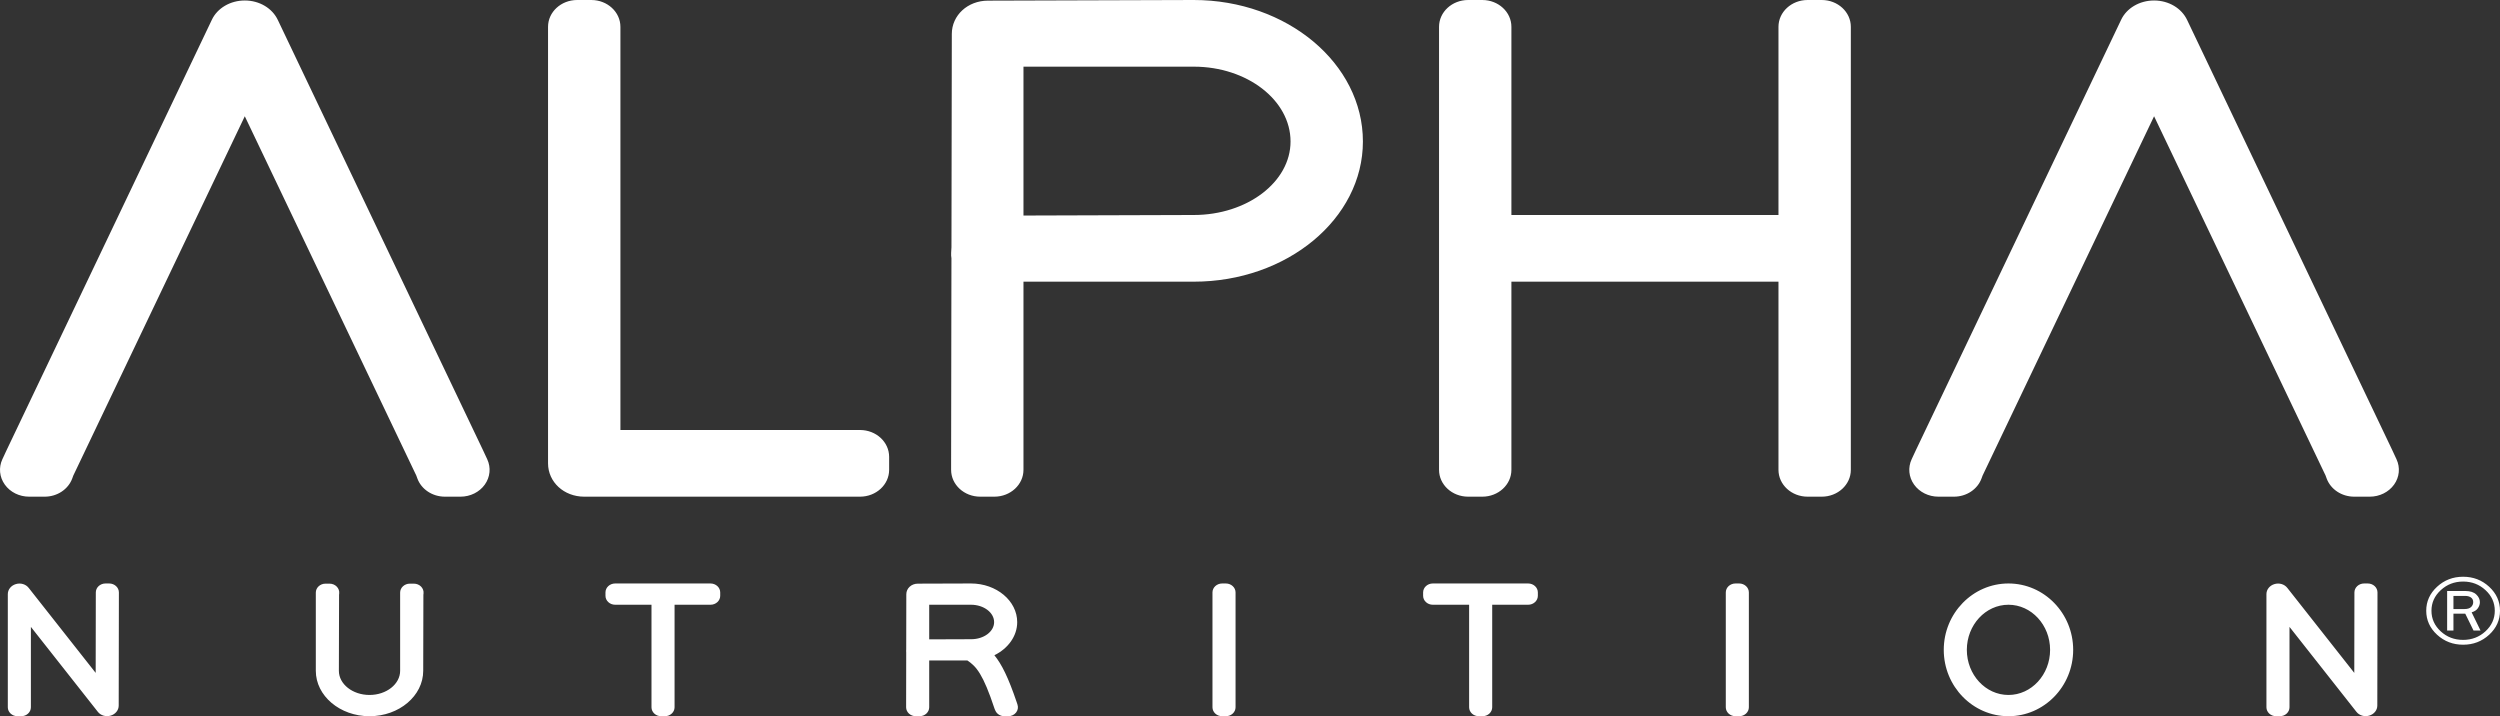 <?xml version="1.0" encoding="UTF-8"?>
<svg width="185px" height="53px" viewBox="0 0 185 53" version="1.1" xmlns="http://www.w3.org/2000/svg" xmlns:xlink="http://www.w3.org/1999/xlink">
    <rect x="0" y="0" width="185" height="53" fill="#333333" stroke="none"/>
    <title>Fill 1 Copy 2</title>
    <g id="001" stroke="none" stroke-width="1" fill="none" fill-rule="evenodd">
        <g id="1-Acordeon-cerrado-Multicolore" transform="translate(-627, -3830)" fill="#FFFFFF">
            <g id="Group-11" transform="translate(358, 3830)">
                <path d="M450.555,44.097 L451.43,44.097 C451.598,44.097 451.738,44.136 451.849,44.213 C451.961,44.291 452.017,44.405 452.017,44.555 C452.017,44.7 451.964,44.822 451.859,44.921 C451.754,45.02 451.594,45.069 451.379,45.069 L450.555,45.069 L450.555,44.097 Z M450.555,45.412 L451.429,45.412 L452.04,46.658 L452.558,46.658 L451.901,45.312 C452.111,45.252 452.265,45.151 452.363,45.008 C452.462,44.865 452.512,44.717 452.512,44.562 C452.512,44.352 452.422,44.162 452.242,43.991 C452.062,43.819 451.792,43.734 451.43,43.734 L450.088,43.734 L450.088,46.658 L450.555,46.658 L450.555,45.412 Z M449.617,43.671 C450.076,43.247 450.628,43.035 451.271,43.035 C451.916,43.035 452.468,43.246 452.926,43.669 C453.385,44.091 453.614,44.6 453.614,45.194 C453.614,45.787 453.383,46.294 452.924,46.718 C452.464,47.141 451.913,47.352 451.271,47.352 C450.622,47.352 450.07,47.141 449.613,46.719 C449.156,46.297 448.928,45.789 448.928,45.194 C448.928,44.602 449.157,44.094 449.617,43.671 L449.617,43.671 Z M451.271,47.709 C452.021,47.709 452.663,47.462 453.198,46.97 C453.733,46.477 454,45.885 454,45.194 C454,44.506 453.733,43.914 453.198,43.42 C452.663,42.926 452.021,42.679 451.271,42.679 C450.521,42.679 449.878,42.926 449.343,43.42 C448.808,43.914 448.541,44.506 448.541,45.194 C448.541,45.885 448.808,46.477 449.343,46.97 C449.878,47.462 450.521,47.709 451.271,47.709 L451.271,47.709 Z M446.021,33.296 L445.106,31.377 L430.854,1.492 C430.442,0.607 429.48,0.036 428.402,0.036 C427.324,0.036 426.362,0.607 425.959,1.475 L414.221,26.088 L410.775,33.312 L410.461,33.987 C410.176,34.6 410.244,35.305 410.643,35.861 C411.041,36.419 411.718,36.754 412.442,36.754 L413.593,36.754 C414.52,36.754 415.343,36.207 415.636,35.397 L415.71,35.195 L419.71,26.814 L419.691,26.854 L428.402,8.603 L438.651,30.076 L441.095,35.195 L441.168,35.397 C441.461,36.207 442.284,36.754 443.212,36.754 L444.363,36.754 C445.087,36.754 445.763,36.419 446.162,35.861 C446.56,35.305 446.628,34.6 446.342,33.987 L446.021,33.296 Z M332.641,31.82 L314.911,31.82 L314.911,24.25 L314.911,1.985 C314.911,0.888 313.946,0 312.756,0 L311.709,0 C310.52,0 309.555,0.888 309.555,1.985 L309.555,24.807 L309.555,34.287 C309.555,35.67 310.731,36.754 312.233,36.754 L332.641,36.754 C333.832,36.754 334.796,35.865 334.796,34.769 L334.796,33.805 C334.796,32.709 333.832,31.82 332.641,31.82 L332.641,31.82 Z M304.734,33.296 L301.17,25.824 L289.566,1.492 C289.155,0.607 288.193,0.036 287.115,0.036 C286.037,0.036 285.075,0.607 284.672,1.475 L270.418,31.362 L269.488,33.312 L269.174,33.987 C268.889,34.6 268.957,35.305 269.356,35.861 C269.754,36.419 270.43,36.754 271.155,36.754 L272.306,36.754 C273.233,36.754 274.056,36.207 274.35,35.397 L274.423,35.195 L276.953,29.894 L287.115,8.603 L295.7,26.589 L299.808,35.195 L299.881,35.397 C300.174,36.207 300.997,36.754 301.925,36.754 L303.076,36.754 C303.8,36.754 304.476,36.419 304.875,35.861 C305.273,35.305 305.341,34.6 305.056,33.987 L304.734,33.296 Z M403.808,0 L402.761,0 C401.571,0 400.607,0.888 400.607,1.985 L400.607,15.91 L380.844,15.91 L380.844,1.985 C380.844,0.888 379.88,0 378.69,0 L377.643,0 C376.453,0 375.489,0.888 375.489,1.985 L375.489,22.67 L375.489,34.769 C375.489,35.865 376.453,36.754 377.643,36.754 L378.69,36.754 C379.88,36.754 380.844,35.865 380.844,34.769 L380.844,22.936 L380.844,20.844 L400.607,20.844 L400.607,24.487 L400.607,34.769 C400.607,35.865 401.571,36.754 402.761,36.754 L403.808,36.754 C404.998,36.754 405.962,35.865 405.962,34.769 L405.962,25.065 L405.962,1.985 C405.962,0.888 404.998,0 403.808,0 L403.808,0 Z M357.34,4.933 C361.288,4.933 364.5,7.417 364.5,10.47 C364.5,13.47 361.288,15.91 357.332,15.91 L357.205,15.91 L357.332,15.91 C361.288,15.91 364.5,13.47 364.5,10.47 C364.5,7.417 361.288,4.933 357.34,4.933 L357.34,4.933 Z M344.737,4.933 L344.737,15.95 L344.737,4.933 Z M357.332,15.91 L357.205,15.91 L344.737,15.95 L344.737,4.933 L357.34,4.933 C361.288,4.933 364.5,7.417 364.5,10.47 C364.5,13.47 361.288,15.91 357.332,15.91 L357.332,15.91 Z M357.332,0 L342.112,0.048 C340.61,0.048 339.434,1.131 339.434,2.512 L339.408,18.298 L339.385,18.706 C339.377,18.845 339.385,18.982 339.407,19.114 L339.401,22.589 L339.401,22.469 L339.401,22.468 L339.401,22.469 L339.382,34.287 L339.382,34.769 C339.382,35.865 340.346,36.754 341.536,36.754 L342.583,36.754 C343.772,36.754 344.737,35.865 344.737,34.769 L344.737,22.413 L344.737,20.844 L357.34,20.844 C364.241,20.844 369.855,16.19 369.855,10.47 C369.855,4.697 364.241,0 357.332,0 L357.332,0 Z M444.216,43.177 L443.945,43.177 C443.549,43.177 443.227,43.474 443.227,43.839 L443.217,49.793 L438.262,43.505 C438.049,43.23 437.668,43.116 437.312,43.222 C436.955,43.327 436.716,43.626 436.716,43.964 L436.716,52.339 C436.716,52.704 437.037,53 437.434,53 L437.705,53 C438.101,53 438.423,52.704 438.423,52.339 L438.423,46.39 L443.374,52.673 C443.587,52.948 443.969,53.06 444.325,52.956 C444.681,52.851 444.921,52.552 444.921,52.215 L444.934,43.839 C444.934,43.474 444.613,43.177 444.216,43.177 L444.216,43.177 Z M397.698,43.177 L397.427,43.177 C397.03,43.177 396.709,43.474 396.709,43.839 L396.709,52.339 C396.709,52.704 397.03,53 397.427,53 L397.698,53 C398.094,53 398.416,52.704 398.416,52.339 L398.416,43.839 C398.416,43.474 398.094,43.177 397.698,43.177 L397.698,43.177 Z M382.083,43.177 L375.029,43.177 C374.632,43.177 374.311,43.474 374.311,43.839 L374.311,44.089 C374.311,44.455 374.632,44.751 375.029,44.751 L377.715,44.751 L377.715,52.339 C377.715,52.704 378.037,53 378.434,53 L378.705,53 C379.102,53 379.423,52.704 379.423,52.339 L379.423,44.751 L382.083,44.751 C382.479,44.751 382.801,44.455 382.801,44.089 L382.801,43.839 C382.801,43.474 382.479,43.177 382.083,43.177 L382.083,43.177 Z M359.713,43.177 L359.441,43.177 C359.044,43.177 358.723,43.474 358.723,43.839 L358.723,52.339 C358.723,52.704 359.044,53 359.441,53 L359.713,53 C360.109,53 360.431,52.704 360.431,52.339 L360.431,43.839 C360.431,43.474 360.109,43.177 359.713,43.177 L359.713,43.177 Z M340.869,47.302 L340.407,47.302 C340.389,47.302 340.372,47.303 340.354,47.304 L337.761,47.312 L337.761,44.751 L340.855,44.751 C341.798,44.751 342.565,45.329 342.565,46.039 C342.565,46.736 341.804,47.302 340.869,47.302 L340.869,47.302 Z M344.241,51.979 C343.62,50.142 343.123,49.145 342.584,48.488 C343.599,47.99 344.273,47.069 344.273,46.039 C344.273,44.462 342.74,43.177 340.852,43.177 L336.921,43.19 C336.442,43.19 336.067,43.536 336.067,43.976 L336.06,48.064 L336.054,48.166 C336.052,48.208 336.054,48.249 336.06,48.289 L336.053,52.339 C336.053,52.704 336.375,53 336.771,53 L337.043,53 C337.439,53 337.761,52.704 337.761,52.339 L337.761,48.876 L340.588,48.876 C341.251,49.318 341.751,49.888 342.596,52.444 C342.604,52.467 342.613,52.49 342.623,52.512 L342.664,52.6 C342.777,52.843 343.037,53 343.324,53 L343.609,53 C343.837,53 344.051,52.901 344.186,52.731 C344.322,52.562 344.362,52.345 344.295,52.144 L344.241,51.979 Z M321.577,43.177 L314.523,43.177 C314.126,43.177 313.805,43.474 313.805,43.839 L313.805,44.089 C313.805,44.455 314.126,44.751 314.523,44.751 L317.21,44.751 L317.21,52.339 C317.21,52.704 317.532,53 317.928,53 L318.199,53 C318.596,53 318.918,52.704 318.918,52.339 L318.918,44.751 L321.577,44.751 C321.974,44.751 322.296,44.455 322.296,44.089 L322.296,43.839 C322.296,43.474 321.974,43.177 321.577,43.177 L321.577,43.177 Z M299.627,43.19 L299.328,43.19 C298.932,43.19 298.61,43.487 298.61,43.852 L298.61,49.639 C298.61,50.625 297.594,51.427 296.344,51.427 C295.094,51.427 294.077,50.625 294.077,49.641 L294.091,44.011 L294.101,43.917 C294.121,43.731 294.055,43.546 293.919,43.408 C293.783,43.269 293.59,43.19 293.386,43.19 L293.088,43.19 C292.692,43.19 292.37,43.487 292.37,43.852 L292.37,49.639 C292.37,51.492 294.153,53 296.344,53 C298.535,53 300.318,51.492 300.318,49.641 L300.331,44.011 L300.341,43.918 C300.362,43.732 300.296,43.547 300.16,43.408 C300.023,43.269 299.83,43.19 299.627,43.19 L299.627,43.19 Z M277.08,43.177 L276.808,43.177 C276.411,43.177 276.09,43.474 276.09,43.839 L276.08,49.793 L271.125,43.505 C270.912,43.23 270.531,43.116 270.175,43.222 C269.818,43.327 269.578,43.626 269.578,43.964 L269.578,52.339 C269.578,52.704 269.9,53 270.296,53 L270.568,53 C270.965,53 271.286,52.704 271.286,52.339 L271.286,46.39 L276.238,52.673 C276.45,52.948 276.832,53.06 277.188,52.956 C277.545,52.851 277.784,52.552 277.784,52.215 L277.798,43.839 C277.798,43.474 277.476,43.177 277.08,43.177 L277.08,43.177 Z M417.626,51.427 C415.928,51.427 414.546,49.929 414.546,48.089 C414.546,46.249 415.928,44.751 417.626,44.751 C419.325,44.751 420.707,46.249 420.707,48.089 C420.707,49.929 419.325,51.427 417.626,51.427 L417.626,51.427 Z M417.626,43.177 C414.986,43.177 412.838,45.381 412.838,48.089 C412.838,50.797 414.986,53 417.626,53 C420.267,53 422.415,50.797 422.415,48.089 C422.415,45.381 420.267,43.177 417.626,43.177 L417.626,43.177 Z" id="Fill-1-Copy-2"></path>
            </g>
        </g>
    </g>
</svg>